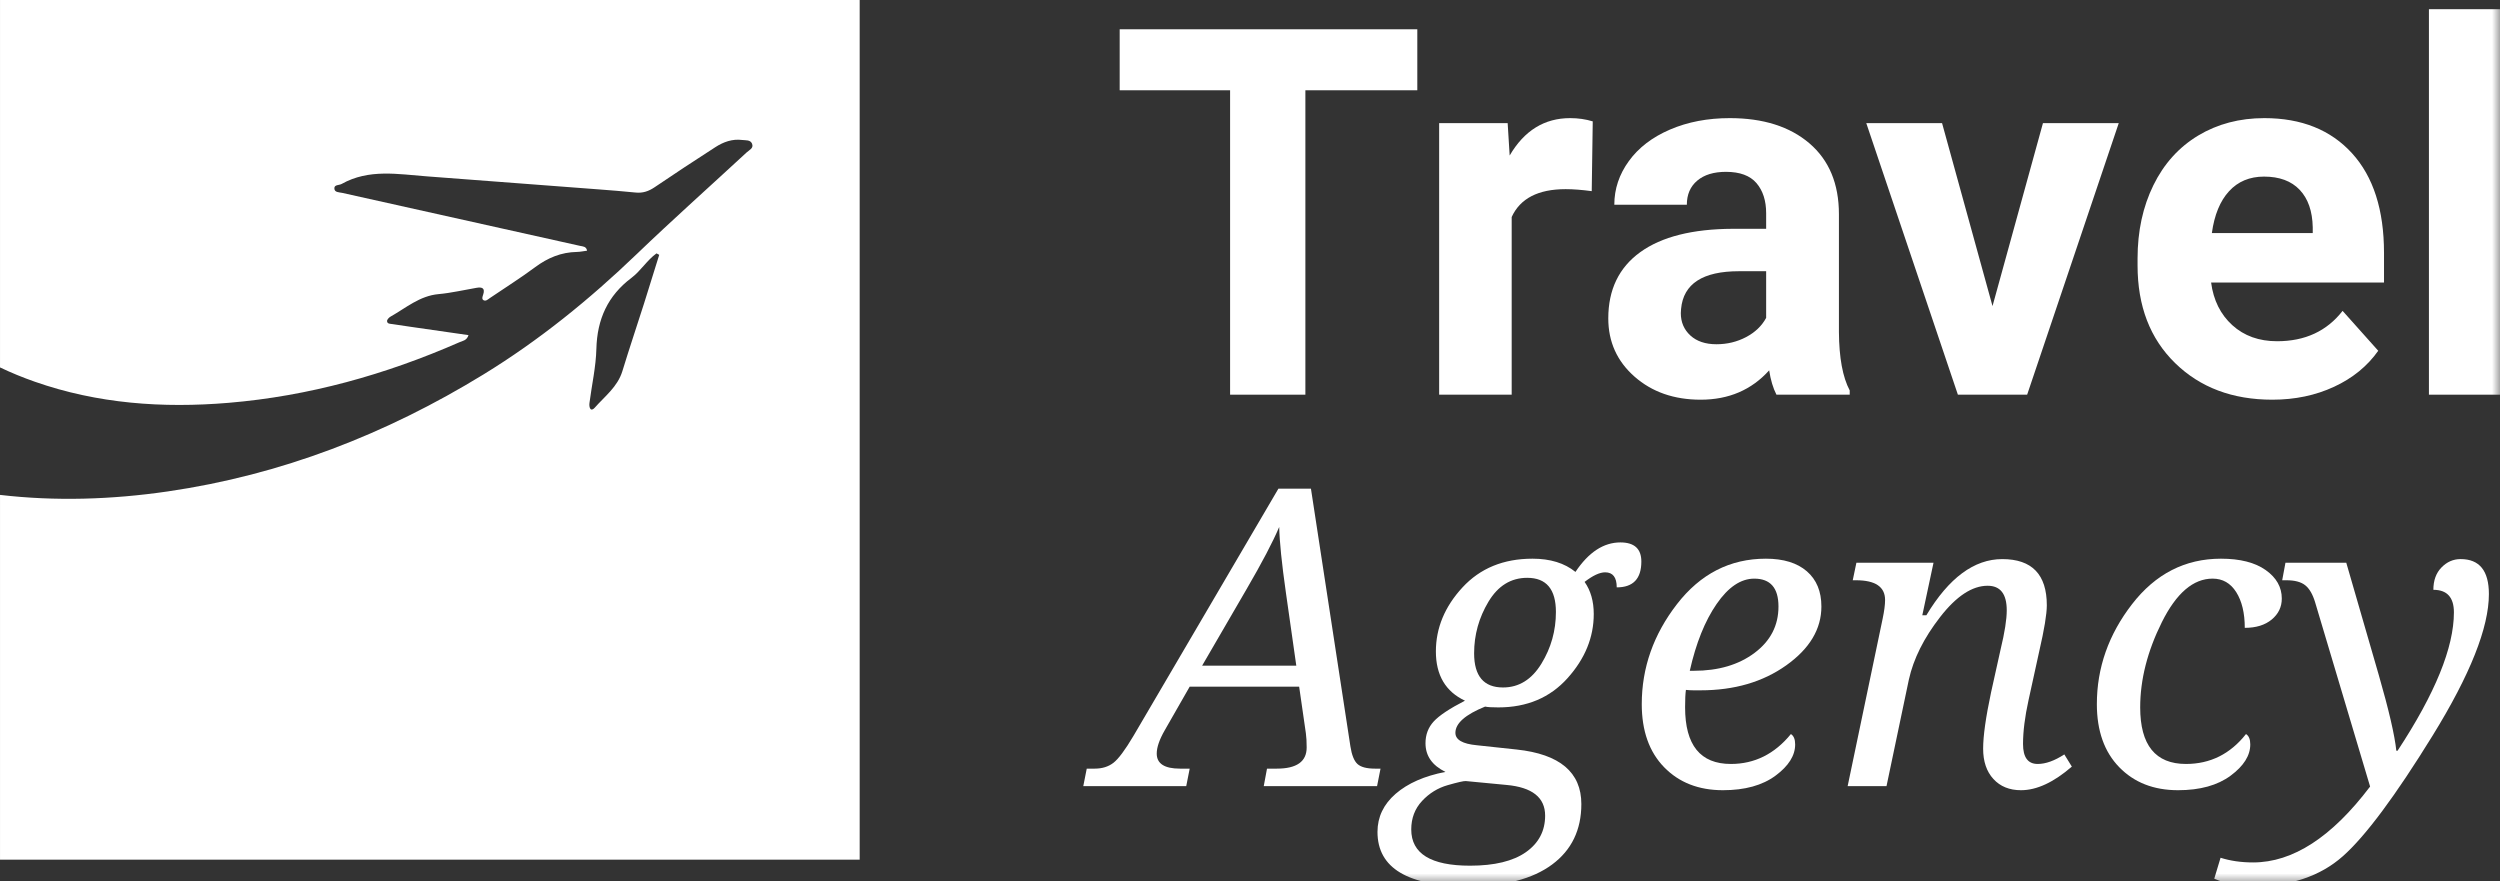 <?xml version="1.0" encoding="UTF-8"?>
<svg width="156px" height="55px" viewBox="0 0 156 55" version="1.1" xmlns="http://www.w3.org/2000/svg" xmlns:xlink="http://www.w3.org/1999/xlink">
    <rect x="0" y="0" width="156" height="55" fill="#333333" stroke="none"/>
    <title>Logo Negative@2x</title>
    <defs>
        <polygon id="path-1" points="0 55.301 156.107 55.301 156.107 0 0 0"></polygon>
    </defs>
    <g id="Logo-Negative" stroke="none" stroke-width="1" fill="none" fill-rule="evenodd">
        <g id="Group-21" transform="translate(-0, -0)">
            <path d="M40.184,18.952 C39.736,20.356 39.266,21.753 38.836,23.161 C38.535,24.144 37.736,24.73 37.103,25.45 C37.041,25.522 36.91,25.614 36.837,25.507 C36.773,25.417 36.767,25.266 36.782,25.148 C36.928,24.021 37.185,22.898 37.214,21.769 C37.261,19.92 37.923,18.451 39.407,17.336 C39.986,16.899 40.37,16.239 40.965,15.811 C41.023,15.841 41.08,15.871 41.136,15.901 C40.819,16.918 40.507,17.937 40.184,18.952 L40.184,18.952 Z M0.001,22.927 C0.696,23.259 1.417,23.555 2.166,23.817 C6.091,25.193 10.146,25.481 14.258,25.137 C19.277,24.717 24.064,23.374 28.669,21.356 C28.867,21.269 29.128,21.253 29.235,20.912 C28.017,20.737 26.819,20.565 25.619,20.392 C25.244,20.338 24.869,20.285 24.495,20.225 C24.358,20.202 24.16,20.222 24.152,20.034 C24.148,19.942 24.273,19.81 24.372,19.755 C25.334,19.214 26.186,18.46 27.367,18.353 C28.16,18.281 28.945,18.094 29.733,17.96 C30.079,17.901 30.288,17.974 30.148,18.39 C30.108,18.508 30.047,18.666 30.177,18.735 C30.32,18.812 30.448,18.681 30.57,18.598 C31.509,17.959 32.475,17.355 33.386,16.677 C34.175,16.089 35.017,15.738 36.001,15.721 C36.208,15.717 36.414,15.671 36.633,15.643 C36.587,15.368 36.367,15.381 36.2,15.343 C31.25,14.239 26.299,13.139 21.349,12.035 C21.154,11.992 20.858,12.016 20.864,11.739 C20.869,11.519 21.163,11.565 21.319,11.478 C23.018,10.525 24.834,10.87 26.631,11.004 C30.201,11.272 33.77,11.543 37.337,11.816 C38.114,11.875 38.892,11.936 39.666,12.015 C40.111,12.06 40.477,11.934 40.846,11.685 C42.099,10.834 43.367,10.002 44.641,9.181 C45.144,8.856 45.699,8.655 46.316,8.735 C46.536,8.763 46.824,8.714 46.928,8.967 C47.044,9.252 46.749,9.364 46.593,9.509 C44.306,11.626 41.977,13.699 39.731,15.857 C36.789,18.684 33.642,21.238 30.163,23.369 C24.079,27.096 17.55,29.635 10.463,30.666 C6.955,31.176 3.466,31.285 0.001,30.882 L0.001,53.643 L53.644,53.643 L53.644,0 L0.001,0 L0.001,22.927 Z" id="Fill-1" fill="#FFFFFF"></path>
            <polygon id="Fill-3" fill="#FFFFFF" points="88.44 5.633 81.456 5.633 81.456 24.628 76.758 24.628 76.758 5.633 69.868 5.633 69.868 1.827 88.44 1.827"></polygon>
            <path d="M99.324,11.928 C98.708,11.845 98.165,11.803 97.696,11.803 C95.983,11.803 94.861,12.382 94.329,13.541 L94.329,24.628 L89.803,24.628 L89.803,7.684 L94.078,7.684 L94.203,9.704 C95.112,8.149 96.369,7.371 97.977,7.371 C98.478,7.371 98.949,7.439 99.387,7.574 L99.324,11.928 Z" id="Fill-5" fill="#FFFFFF"></path>
            <path d="M107.107,21.481 C107.775,21.481 108.391,21.332 108.955,21.035 C109.519,20.737 109.936,20.337 110.208,19.836 L110.208,16.924 L108.516,16.924 C106.251,16.924 105.045,17.707 104.899,19.273 L104.883,19.539 C104.883,20.103 105.081,20.567 105.478,20.933 C105.875,21.298 106.418,21.481 107.107,21.481 L107.107,21.481 Z M110.85,24.628 C110.641,24.221 110.489,23.715 110.396,23.109 C109.299,24.331 107.874,24.941 106.12,24.941 C104.461,24.941 103.085,24.461 101.994,23.501 C100.903,22.541 100.357,21.33 100.357,19.868 C100.357,18.072 101.023,16.694 102.354,15.733 C103.685,14.773 105.608,14.288 108.125,14.277 L110.208,14.277 L110.208,13.306 C110.208,12.523 110.006,11.897 109.605,11.427 C109.203,10.958 108.568,10.723 107.702,10.723 C106.94,10.723 106.342,10.905 105.909,11.271 C105.476,11.636 105.259,12.137 105.259,12.774 L100.733,12.774 C100.733,11.793 101.036,10.884 101.642,10.049 C102.247,9.214 103.103,8.559 104.21,8.084 C105.316,7.609 106.559,7.371 107.937,7.371 C110.024,7.371 111.682,7.896 112.909,8.945 C114.135,9.994 114.749,11.469 114.749,13.369 L114.749,20.713 C114.759,22.321 114.983,23.538 115.422,24.362 L115.422,24.628 L110.85,24.628 Z" id="Fill-7" fill="#FFFFFF"></path>
            <polygon id="Fill-9" fill="#FFFFFF" points="124.333 19.1 127.48 7.684 132.21 7.684 126.494 24.628 122.172 24.628 116.456 7.684 121.185 7.684"></polygon>
            <path d="M141.277,11.02 C140.379,11.02 139.651,11.324 139.092,11.933 C138.534,12.541 138.176,13.411 138.02,14.543 L144.315,14.543 L144.315,14.182 C144.294,13.175 144.023,12.396 143.501,11.846 C142.979,11.295 142.237,11.02 141.277,11.02 M141.794,24.941 C139.309,24.941 137.286,24.18 135.726,22.655 C134.165,21.131 133.384,19.101 133.384,16.563 L133.384,16.125 C133.384,14.424 133.714,12.902 134.371,11.56 C135.029,10.219 135.961,9.186 137.166,8.459 C138.372,7.734 139.748,7.371 141.293,7.371 C143.61,7.371 145.435,8.102 146.766,9.563 C148.097,11.025 148.762,13.098 148.762,15.781 L148.762,17.628 L137.973,17.628 C138.119,18.735 138.56,19.623 139.296,20.291 C140.032,20.959 140.964,21.293 142.091,21.293 C143.835,21.293 145.197,20.661 146.178,19.398 L148.402,21.888 C147.723,22.849 146.805,23.598 145.646,24.135 C144.487,24.673 143.203,24.941 141.794,24.941" id="Fill-11" fill="#FFFFFF"></path>
            <mask id="mask-2" fill="white">
                <use xlink:href="#path-1"></use>
            </mask>
            <g id="Clip-14"></g>
            <polygon id="Fill-13" fill="#FFFFFF" mask="url(#mask-2)" points="151.565 24.628 156.107 24.628 156.107 0.574 151.565 0.574"></polygon>
            <path d="M80.242,36.994 C79.979,35.149 79.84,33.778 79.823,32.881 C79.425,33.821 78.748,35.111 77.792,36.753 L75.012,41.539 L80.889,41.539 L80.242,36.994 Z M74.237,42.847 L72.676,45.576 C72.346,46.152 72.18,46.634 72.18,47.023 C72.18,47.65 72.663,47.963 73.628,47.963 L74.237,47.963 L74.021,49.055 L67.597,49.055 L67.813,47.963 L68.308,47.963 C68.774,47.963 69.163,47.842 69.476,47.601 C69.789,47.36 70.204,46.804 70.721,45.932 L79.772,30.494 L81.803,30.494 L84.266,46.579 C84.35,47.121 84.499,47.487 84.71,47.677 C84.922,47.868 85.286,47.963 85.802,47.963 L86.145,47.963 L85.929,49.055 L78.858,49.055 L79.061,47.963 L79.671,47.963 C80.915,47.963 81.536,47.523 81.536,46.642 C81.536,46.287 81.52,45.991 81.486,45.754 L81.067,42.847 L74.237,42.847 Z" id="Fill-15" fill="#FFFFFF" mask="url(#mask-2)"></path>
            <path d="M93.788,42.898 C94.778,42.898 95.576,42.405 96.181,41.419 C96.786,40.433 97.089,39.356 97.089,38.188 C97.089,36.767 96.492,36.056 95.299,36.056 C94.283,36.056 93.477,36.553 92.88,37.547 C92.284,38.542 91.985,39.614 91.985,40.765 C91.985,42.187 92.586,42.898 93.788,42.898 M93.991,48.979 L91.465,48.738 C91.338,48.73 90.963,48.814 90.341,48.992 C89.719,49.169 89.184,49.5 88.735,49.982 C88.287,50.464 88.062,51.057 88.062,51.759 C88.062,53.266 89.285,54.019 91.731,54.019 C93.255,54.019 94.416,53.737 95.216,53.175 C96.016,52.612 96.416,51.852 96.416,50.896 C96.416,49.762 95.607,49.123 93.991,48.979 M98.308,35.688 C99.128,34.46 100.063,33.847 101.113,33.847 C101.984,33.847 102.42,34.245 102.42,35.04 C102.42,36.115 101.908,36.652 100.884,36.652 C100.884,36.026 100.643,35.713 100.161,35.713 C99.822,35.713 99.395,35.912 98.879,36.31 C99.259,36.851 99.45,37.52 99.45,38.315 C99.45,39.771 98.904,41.106 97.812,42.32 C96.721,43.535 95.282,44.142 93.496,44.142 C93.098,44.142 92.823,44.126 92.671,44.091 C91.435,44.591 90.817,45.137 90.817,45.729 C90.817,46.161 91.262,46.419 92.15,46.503 L94.639,46.77 C97.33,47.058 98.676,48.192 98.676,50.172 C98.676,51.789 98.066,53.048 96.848,53.949 C95.629,54.851 93.89,55.301 91.63,55.301 C87.847,55.301 85.955,54.171 85.955,51.912 C85.955,50.981 86.334,50.187 87.091,49.531 C87.849,48.876 88.883,48.42 90.195,48.167 C89.366,47.76 88.951,47.164 88.951,46.377 C88.951,45.843 89.122,45.391 89.465,45.018 C89.808,44.646 90.457,44.214 91.414,43.723 C90.204,43.156 89.599,42.132 89.599,40.651 C89.599,39.187 90.151,37.856 91.255,36.659 C92.36,35.461 93.817,34.862 95.629,34.862 C96.737,34.862 97.63,35.137 98.308,35.688" id="Fill-16" fill="#FFFFFF" mask="url(#mask-2)"></path>
            <path d="M105.442,41.857 L105.696,41.857 C107.228,41.857 108.491,41.485 109.485,40.74 C110.48,39.995 110.977,39.03 110.977,37.845 C110.977,36.686 110.473,36.107 109.466,36.107 C108.629,36.107 107.845,36.633 107.118,37.687 C106.39,38.74 105.831,40.13 105.442,41.857 M111.752,45.805 C111.929,45.916 112.018,46.131 112.018,46.453 C112.018,47.147 111.609,47.796 110.793,48.401 C109.976,49.006 108.882,49.309 107.511,49.309 C105.996,49.309 104.773,48.831 103.842,47.875 C102.911,46.919 102.446,45.607 102.446,43.939 C102.446,41.671 103.178,39.591 104.642,37.699 C106.106,35.808 107.956,34.862 110.19,34.862 C111.29,34.862 112.143,35.125 112.748,35.649 C113.353,36.174 113.655,36.906 113.655,37.845 C113.655,39.251 112.926,40.473 111.466,41.514 C110.006,42.555 108.222,43.076 106.115,43.076 L105.671,43.076 C105.518,43.076 105.361,43.067 105.201,43.05 C105.167,43.288 105.15,43.651 105.15,44.142 C105.15,46.495 106.102,47.671 108.006,47.671 C109.487,47.671 110.736,47.049 111.752,45.805" id="Fill-17" fill="#FFFFFF" mask="url(#mask-2)"></path>
            <path d="M117.718,49.055 L115.293,49.055 L117.477,38.607 C117.578,38.124 117.629,37.735 117.629,37.439 C117.629,36.618 117.024,36.208 115.814,36.208 L115.611,36.208 L115.839,35.116 L120.651,35.116 L119.952,38.391 L120.206,38.391 C121.611,36.055 123.19,34.888 124.942,34.888 C126.795,34.888 127.721,35.848 127.721,37.769 C127.721,38.319 127.565,39.271 127.252,40.625 L126.579,43.698 C126.35,44.739 126.237,45.649 126.237,46.427 C126.237,47.257 126.541,47.671 127.15,47.671 C127.65,47.671 128.204,47.472 128.813,47.075 L129.283,47.836 C128.149,48.818 127.091,49.309 126.11,49.309 C125.39,49.309 124.817,49.076 124.389,48.611 C123.962,48.145 123.748,47.515 123.748,46.719 C123.748,45.924 123.913,44.751 124.243,43.202 L124.84,40.511 C125.094,39.462 125.221,38.654 125.221,38.086 C125.221,37.062 124.823,36.551 124.028,36.551 C123.063,36.551 122.074,37.202 121.063,38.505 C120.051,39.809 119.402,41.108 119.114,42.403 L117.718,49.055 Z" id="Fill-18" fill="#FFFFFF" mask="url(#mask-2)"></path>
            <path d="M140.15,45.805 C140.328,45.915 140.417,46.131 140.417,46.452 C140.417,47.147 140.008,47.796 139.192,48.401 C138.375,49.006 137.281,49.309 135.91,49.309 C134.395,49.309 133.171,48.831 132.241,47.874 C131.31,46.918 130.844,45.606 130.844,43.939 C130.844,41.671 131.576,39.591 133.041,37.699 C134.504,35.808 136.354,34.862 138.588,34.862 C139.782,34.862 140.712,35.099 141.381,35.573 C142.05,36.047 142.384,36.639 142.384,37.35 C142.384,37.875 142.174,38.311 141.756,38.658 C141.337,39.005 140.776,39.178 140.074,39.178 C140.074,38.256 139.896,37.513 139.541,36.95 C139.185,36.388 138.694,36.106 138.068,36.106 C136.858,36.106 135.802,37.012 134.9,38.823 C133.999,40.634 133.548,42.407 133.548,44.142 C133.548,46.495 134.501,47.671 136.405,47.671 C137.92,47.671 139.168,47.049 140.15,45.805" id="Fill-19" fill="#FFFFFF" mask="url(#mask-2)"></path>
            <path d="M144.466,37.591 C144.314,37.083 144.106,36.726 143.844,36.519 C143.581,36.311 143.192,36.208 142.676,36.208 L142.409,36.208 L142.612,35.116 L146.408,35.116 L148.44,42.136 C149.066,44.311 149.43,45.881 149.531,46.846 L149.608,46.846 C151.952,43.283 153.124,40.405 153.124,38.213 C153.124,37.274 152.696,36.804 151.842,36.804 C151.842,36.22 152.011,35.755 152.35,35.408 C152.688,35.061 153.086,34.887 153.543,34.887 C154.719,34.887 155.307,35.615 155.307,37.07 C155.307,39.161 154.14,42.1 151.804,45.887 C149.468,49.675 147.595,52.191 146.186,53.435 C144.777,54.679 142.922,55.301 140.619,55.301 C139.705,55.301 138.889,55.144 138.169,54.831 L138.563,53.524 C139.172,53.718 139.849,53.816 140.594,53.816 C143.074,53.816 145.507,52.237 147.894,49.08 L144.466,37.591 Z" id="Fill-20" fill="#FFFFFF" mask="url(#mask-2)"></path>
        </g>
    </g>
</svg>